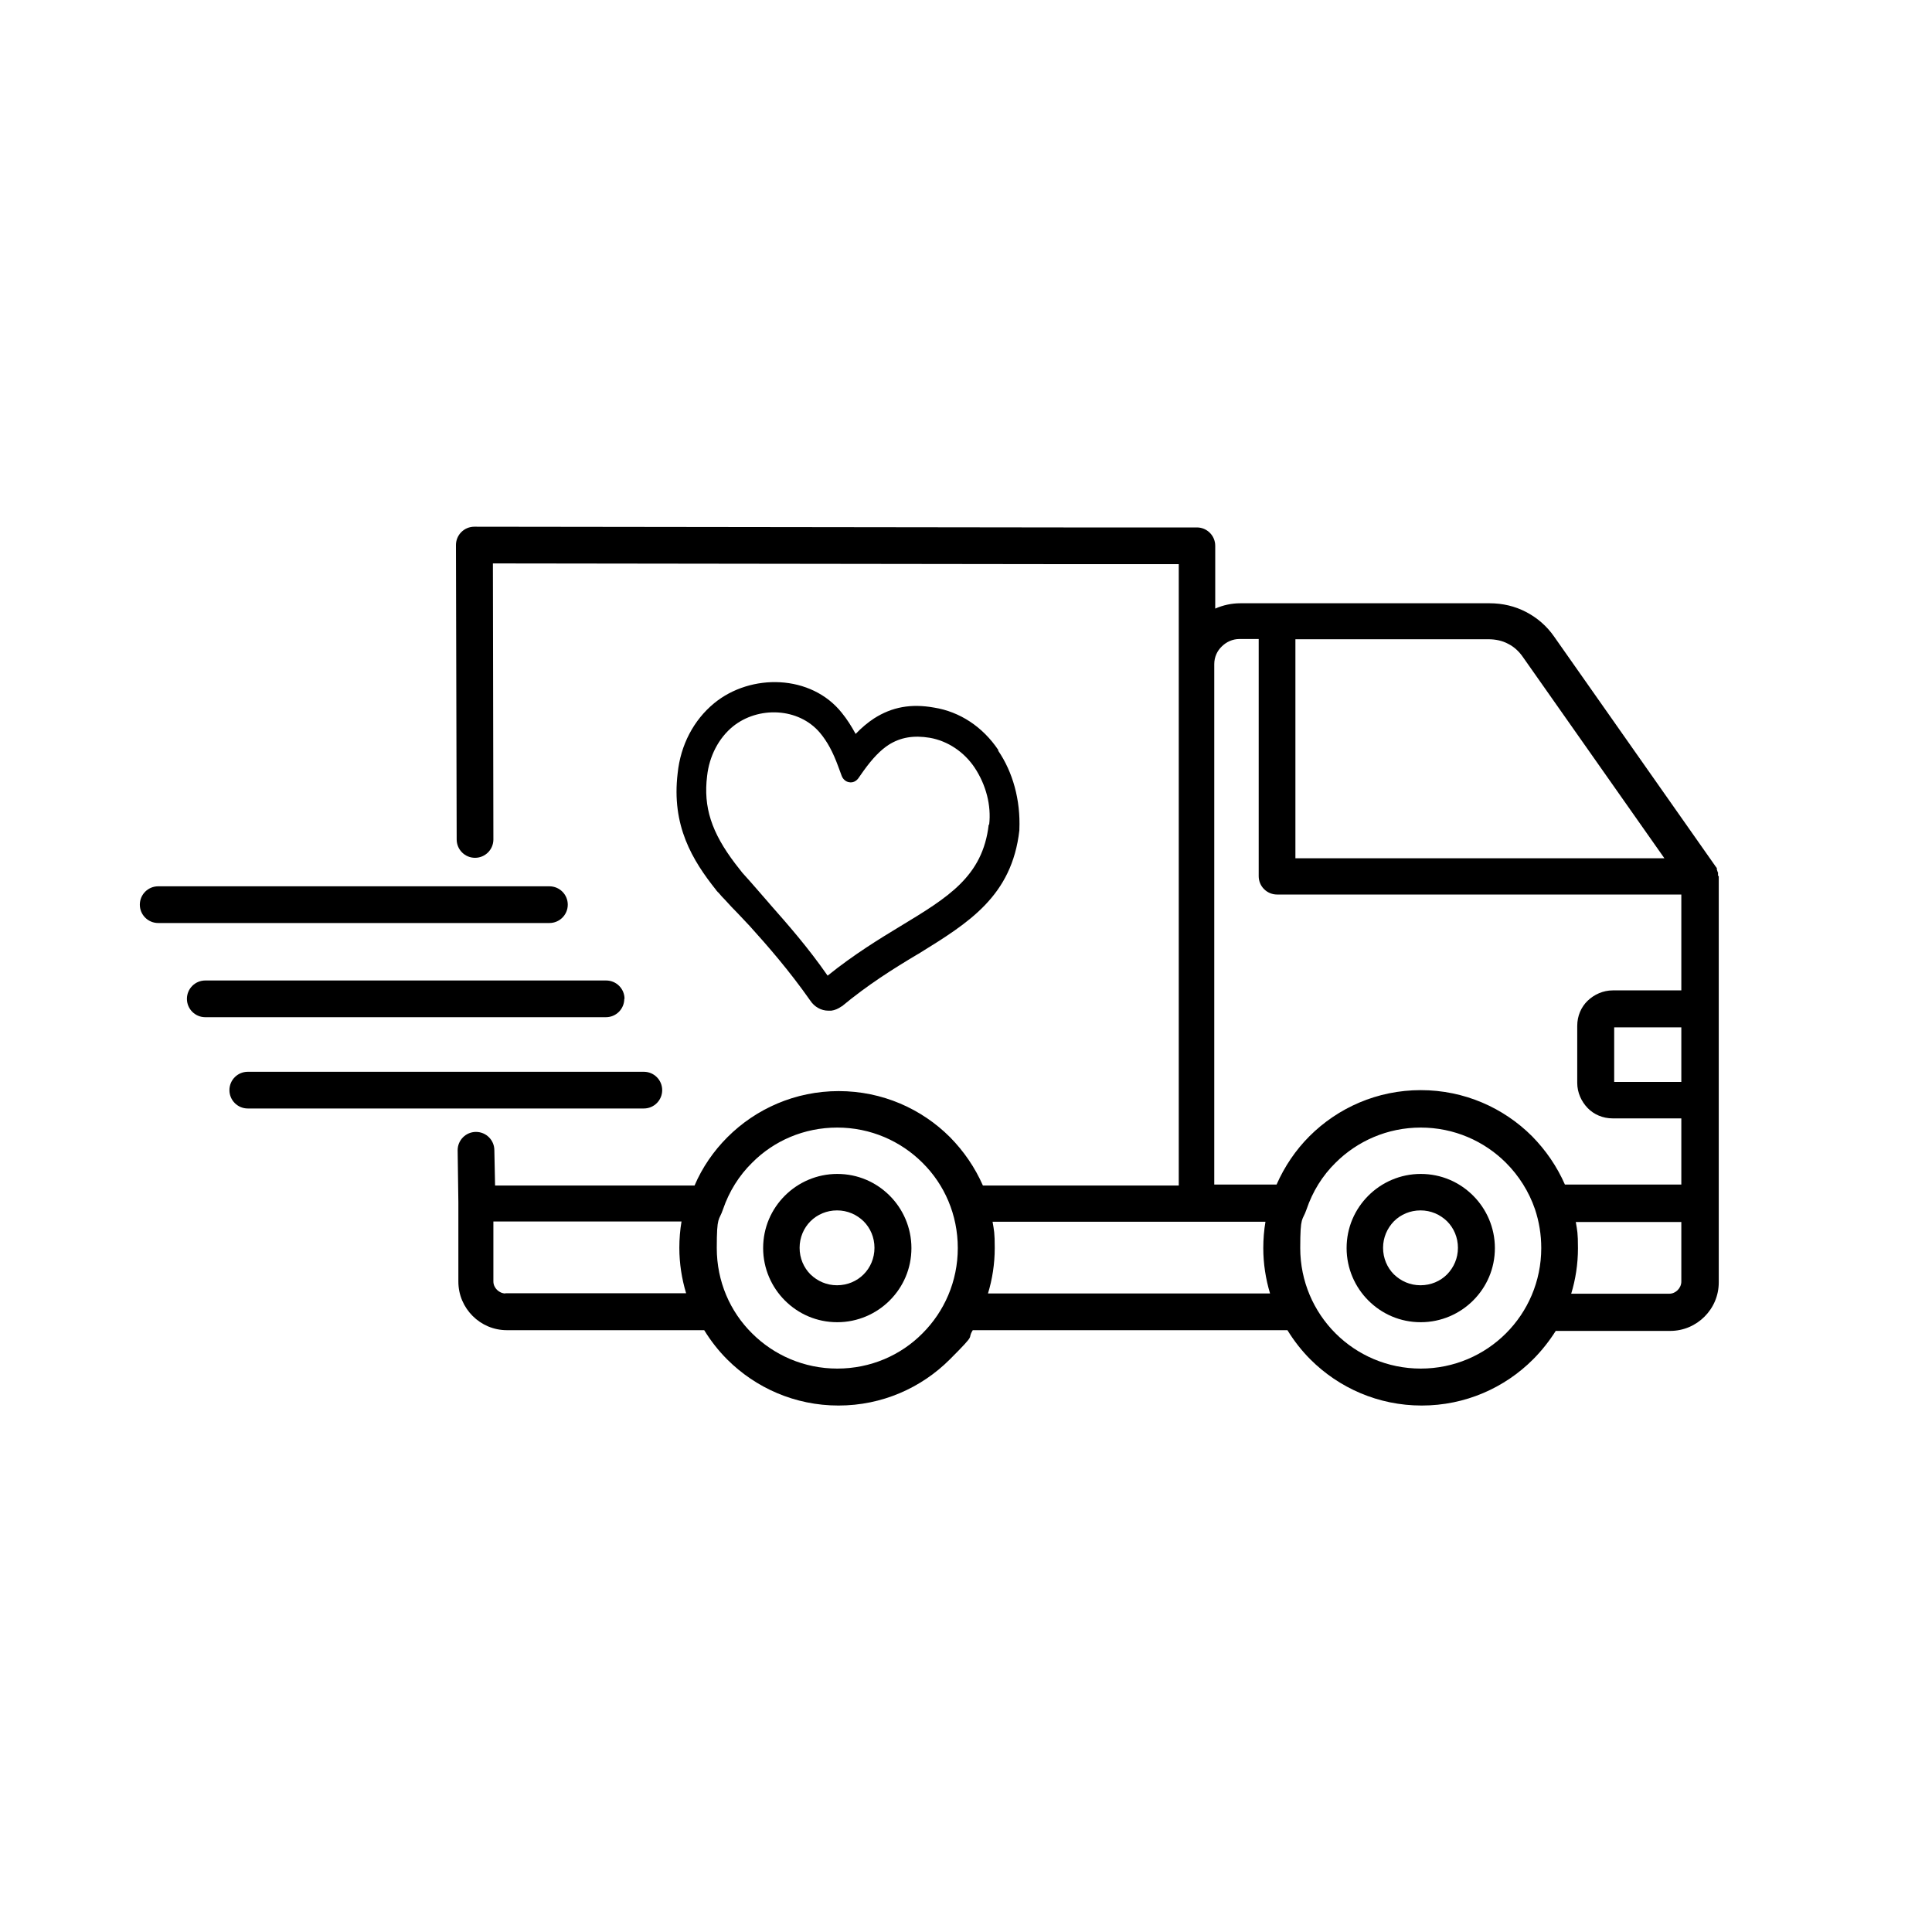<?xml version="1.0" encoding="UTF-8"?>
<svg id="Ebene_8" xmlns="http://www.w3.org/2000/svg" version="1.1" viewBox="0 0 800 800">
  <!-- Generator: Adobe Illustrator 29.6.0, SVG Export Plug-In . SVG Version: 2.1.1 Build 207)  -->
  <g>
    <path d="M258.6,413.6c0-4.2-3.4-7.6-7.6-7.6H85c-4.2,0-7.6,3.4-7.6,7.6s3.4,7.6,7.6,7.6h165.9c4.2,0,7.6-3.4,7.6-7.6Z"/>
    <path d="M274.2,451.4c0-4.2-3.4-7.6-7.6-7.6H102.6c-4.2,0-7.6,3.4-7.6,7.6s3.4,7.6,7.6,7.6h164c4.2,0,7.6-3.4,7.6-7.6Z"/>
    <path d="M235.1,374.6c0-4.2-3.4-7.6-7.6-7.6H65.5c-4.2,0-7.6,3.4-7.6,7.6s3.4,7.6,7.6,7.6h162c4.2,0,7.6-3.4,7.6-7.6Z"/>
    <path d="M711.4,362.7h0s0-.2,0-.2v-.4s0-.2,0-.2h0c0,0,0-.2,0-.2h0c0,0,0-.2,0-.2v-.3c-.1,0-.1,0-.1,0h0s-.1-.3-.1-.3h0c0,0-.3-.9-.3-.9h0s0-.1,0-.1h0s0-.3,0-.3h0s0,0,0,0h0c0,0,0-.2,0-.2l-.2-.2c0,0-.1-.2-.2-.3l-.2-.2h0c0-.1-.1-.2-.1-.2l-66.6-94.8c-3.1-4.5-7.1-7.9-11.7-10.3-4.6-2.4-9.7-3.6-15.1-3.6h-103.2c-3.7,0-7.2.8-10.4,2.2v-26c0-4.2-3.4-7.6-7.6-7.6h-55.2s-244-.3-244-.3c-4.2,0-7.6,3.4-7.6,7.6l.3,121.9c0,4.2,3.4,7.6,7.6,7.6s7.6-3.4,7.6-7.6l-.2-114.3,236.4.3h0s47.6,0,47.6,0v257.3h-81.1c-3.3-7.5-7.9-14.2-13.6-20-11.8-11.8-28.1-19.1-46.1-19.1s-34.3,7.3-46.1,19.1c-5.7,5.7-10.4,12.5-13.6,20h-82.6l-.3-14.6c0-4.2-3.4-7.6-7.6-7.6s-7.6,3.4-7.6,7.6l.3,21.6v.2h0v32.6c0,5.6,2.3,10.6,5.9,14.2,3.7,3.7,8.7,5.9,14.2,5.9h81.7c2.7,4.4,5.9,8.5,9.5,12.1,11.8,11.8,28.1,19.1,46.1,19.1s34.3-7.3,46.1-19.1,6.8-7.7,9.5-12.1h130.3c2.7,4.4,5.9,8.5,9.5,12.1,11.8,11.8,28.1,19.1,46.1,19.1s34.3-7.3,46.1-19.1h0c3.6-3.6,6.8-7.7,9.4-11.8h47.4c5.6,0,10.6-2.3,14.2-5.9,3.7-3.7,5.9-8.7,5.9-14.2v-167.9c0-.1,0-.3,0-.4ZM209.3,535.6c-1.3,0-2.6-.6-3.5-1.5-.9-.9-1.5-2.1-1.5-3.5v-24.8h77.9c-.6,3.5-.9,7.2-.9,10.9,0,6.5,1,12.8,2.8,18.8h-74.9ZM382,552.1c-9,9.1-21.5,14.6-35.3,14.6s-26.3-5.6-35.3-14.6c-9.1-9-14.6-21.5-14.6-35.3s.9-11,2.6-16.1c2.5-7.3,6.6-13.9,12-19.2,9-9.1,21.5-14.6,35.3-14.6s26.3,5.6,35.3,14.6c9.1,9,14.6,21.5,14.6,35.3s-5.6,26.3-14.6,35.3ZM536.4,264.7h79.9c3,0,5.8.6,8.2,1.9,2.4,1.2,4.5,3.1,6.2,5.6l58.5,83.2h-152.8v-90.6ZM409.1,535.6c1.8-5.9,2.8-12.3,2.8-18.8s-.3-7.3-.9-10.9h113c-.6,3.5-.9,7.2-.9,10.9,0,6.5,1,12.8,2.8,18.8h-116.7ZM623.6,552.1c-9,9-21.5,14.6-35.3,14.6h0c-13.8,0-26.3-5.6-35.3-14.6-9-9-14.6-21.5-14.6-35.3s.9-11,2.6-16h0c2.5-7.4,6.6-14,12-19.3,9-9,21.5-14.6,35.3-14.6s26.3,5.6,35.3,14.6c5.3,5.3,9.5,11.9,12,19.2h0c1.7,5.1,2.6,10.5,2.6,16.1,0,13.8-5.6,26.3-14.6,35.3ZM696.2,530.7c0,1.3-.6,2.6-1.5,3.5-.9.9-2.1,1.5-3.5,1.5h-40.6c1.8-5.9,2.8-12.3,2.8-18.8s-.3-7.3-.9-10.9h43.7s0,24.8,0,24.8ZM696.2,410.1h-28.4c-4,0-7.7,1.7-10.4,4.3-2.7,2.6-4.3,6.3-4.3,10.4v23.6c0,4,1.7,7.7,4.3,10.4,2.6,2.7,6.3,4.3,10.4,4.3h28.4v27.4h-48.2c-3.3-7.5-7.9-14.2-13.6-20-11.8-11.8-28.1-19.1-46.1-19.1s-34.3,7.3-46.1,19.1c-5.7,5.7-10.3,12.5-13.6,20h-25.8s0-215.5,0-215.5c0-2.9,1.2-5.5,3.1-7.3,1.9-1.9,4.5-3.1,7.3-3.1h8v98.2c0,4.2,3.4,7.6,7.6,7.6h167.4v39.6ZM696.2,425.4v22.6h-27.8v-22.6h27.8Z"/>
    <path d="M346.7,486.1c-8.5,0-16.2,3.5-21.7,9-5.6,5.6-9,13.2-9,21.7s3.5,16.2,9,21.7c5.6,5.6,13.2,9,21.7,9s16.2-3.5,21.7-9c5.6-5.6,9-13.2,9-21.7s-3.5-16.2-9-21.7c-5.6-5.6-13.2-9-21.7-9ZM357.6,527.7c-2.8,2.8-6.7,4.5-11,4.5s-8.1-1.7-11-4.5c-2.8-2.8-4.5-6.7-4.5-11s1.7-8.2,4.5-11c2.8-2.8,6.7-4.5,11-4.5s8.1,1.7,11,4.5c2.8,2.8,4.5,6.7,4.5,11s-1.7,8.2-4.5,11Z"/>
    <path d="M588.3,486.1c-8.5,0-16.2,3.5-21.7,9-5.6,5.6-9,13.2-9,21.7s3.5,16.2,9,21.7c5.6,5.6,13.2,9,21.7,9s16.2-3.5,21.7-9c5.6-5.6,9-13.2,9-21.7s-3.5-16.2-9-21.7c-5.6-5.6-13.2-9-21.7-9ZM599.2,527.7c-2.8,2.8-6.7,4.5-11,4.5s-8.1-1.7-11-4.5c-2.8-2.8-4.5-6.7-4.5-11s1.7-8.1,4.5-11c2.8-2.8,6.7-4.5,11-4.5s8.1,1.7,11,4.5c2.8,2.8,4.5,6.7,4.5,11s-1.7,8.1-4.5,11Z"/>
  </g>
  <path d="M413.4,310.6c-6.5-9.7-16-15.9-26.6-17.6-9.5-1.7-17.4-.3-24.9,4.5-2.6,1.7-5.1,3.8-7.6,6.4-1.7-3.1-3.5-6-5.7-8.7-12.7-16-37.7-16.5-52.9-4-8.5,7-13.9,17.3-15.1,29-2.6,21.7,6.1,36,15.9,48.3l.2.3c.2.2.4.4.6.7h.1c.8,1,2,2.3,3,3.3,1.6,1.8,3.3,3.6,5.1,5.4,1.5,1.6,3.2,3.4,4.9,5.2,7.5,8.3,16.4,18.5,25.1,30.9,1.7,2.6,4.5,4.2,7.5,4.2s.8,0,1.2,0c1.5-.2,2.9-.8,4.3-1.8h.1c10.7-8.9,21.2-15.5,31.1-21.4l.7-.4c20.7-12.8,38.6-23.8,41.7-51.1v-.4c.5-12.1-2.7-23.7-8.8-32.6ZM409.4,341.5c-2.5,21.5-16.9,30.1-36.7,42.1-8.1,4.9-19.1,11.6-30,20.4-8.2-11.8-16.5-21.2-23.9-29.6l-.5-.6c-1.6-1.9-3.2-3.6-4.7-5.4-2-2.3-4.1-4.7-6.2-7-.8-1-2.1-2.7-2.9-3.7-9.9-13-13.3-23.5-11.7-36.4.9-8.2,4.8-15.7,10.7-20.5,10.4-8.4,27.1-7.9,36,2.6,3.1,3.7,5.4,8,7.6,14l1.4,3.8c.5,1.4,1.7,2.5,3.1,2.7,1.5.3,2.9-.4,3.8-1.6l2.1-3c3.8-5.3,7.1-8.7,10.5-10.9,4.9-3.1,10.3-4,17-2.9,7.4,1.3,14.2,5.8,18.6,12.4,4.7,7.1,6.9,15.6,6,23.5Z"/>
</svg>